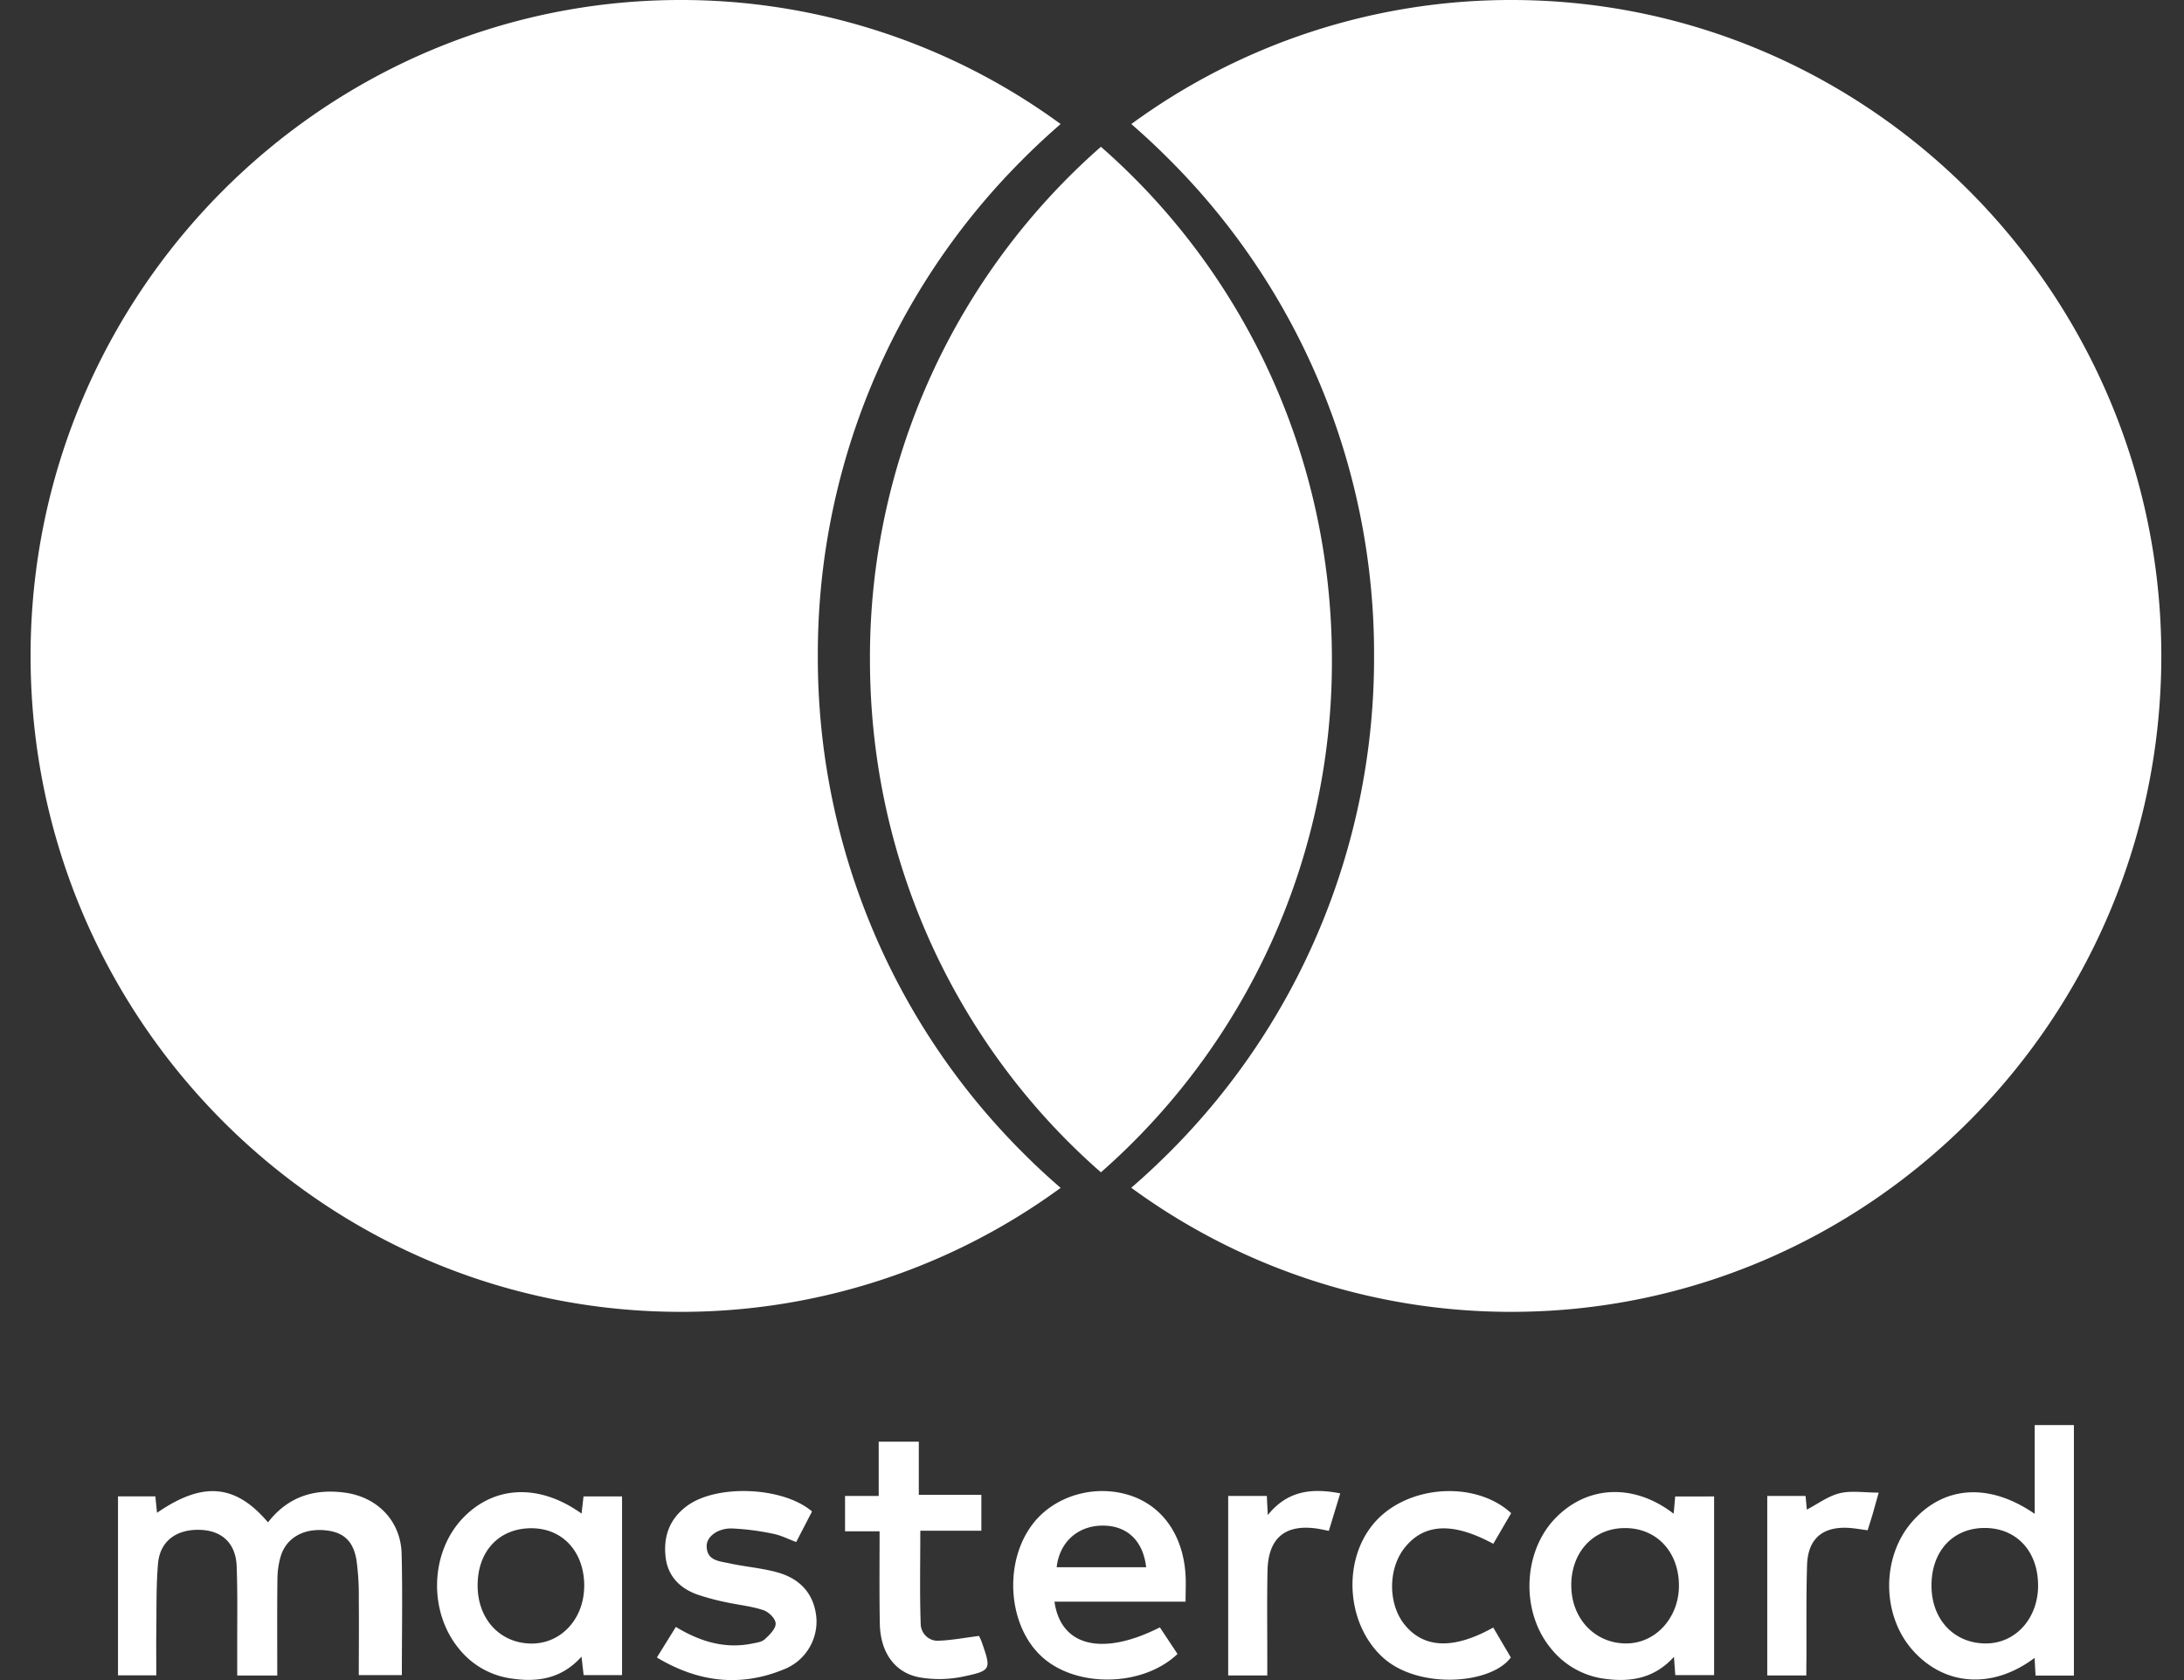 <?xml version="1.0" encoding="UTF-8"?>
<svg xmlns="http://www.w3.org/2000/svg" width="39" height="30" fill="none">
  <rect width="100%" height="100%" fill="#333333" stroke="none"/>
  <g clip-path="url(#a)" fill="#fff">
    <path d="M4.95 29.919h-.714v-.612c0-.448.007-.896-.01-1.344-.017-.403-.259-.63-.645-.645-.432-.017-.727.202-.76.609-.034.407-.024.812-.03 1.221-.003.251 0 .503 0 .768h-.684V26.72h.667l.03.293c.819-.565 1.401-.513 1.982.171.351-.454.817-.605 1.371-.531.581.078.999.503 1.015 1.091.018.716.004 1.432.004 2.167h-.769c0-.45.005-.902 0-1.355.004-.235-.01-.47-.042-.703-.06-.353-.249-.507-.59-.53-.373-.025-.664.146-.762.466a1.463 1.463 0 0 0-.059.406c-.007.568-.003 1.137-.003 1.724zM37.034 29.92h-.685l-.017-.316c-.74.557-1.59.506-2.16-.118-.572-.624-.582-1.672-.032-2.307.562-.651 1.377-.711 2.194-.147v-1.585h.7v4.473zm-.64-1.612c0-.61-.387-1.024-.953-1.024s-.95.412-.95 1.027c-.001.614.41 1.039.978 1.035.528-.004.926-.45.926-1.037v-.001zM30.609 26.721v3.19h-.693l-.024-.326c-.36.398-.796.456-1.26.389a1.472 1.472 0 0 1-.942-.545c-.533-.65-.497-1.706.072-2.306.569-.6 1.41-.646 2.125-.093l.027-.308.695-.001zm-2.55 1.59c0 .593.424 1.039.987 1.035.523-.004.937-.463.935-1.037-.003-.601-.4-1.024-.963-1.023-.562 0-.96.425-.96 1.024zM10.385 27.027l.035-.306h.688v3.19h-.686l-.038-.329c-.367.409-.813.461-1.28.386a1.454 1.454 0 0 1-.92-.542c-.533-.662-.5-1.698.072-2.308.559-.594 1.37-.634 2.129-.091zm.048 1.303c.004-.612-.377-1.037-.936-1.041-.574-.005-.962.398-.968 1.006-.007.608.393 1.048.96 1.053.53.003.938-.439.943-1.02l.001.002zM18.83 28.6c.113.803.857.978 1.882.459l.315.475c-.622.593-1.816.61-2.428.044-.612-.565-.681-1.71-.14-2.387.387-.485 1.09-.688 1.709-.492.59.187.964.718 1.003 1.435.008.147 0 .294 0 .466H18.83zm.039-.615h1.598c-.055-.48-.347-.748-.786-.743-.44.005-.762.298-.812.743zM14.5 26.99l-.282.545c-.142-.052-.272-.12-.41-.147a4.517 4.517 0 0 0-.736-.095c-.256-.007-.456.147-.453.317.004.26.226.266.399.304.29.064.59.085.875.166.397.114.65.383.686.817a.917.917 0 0 1-.572.908c-.782.325-1.536.236-2.277-.208l.339-.546c.427.259.872.397 1.363.297.078-.016.171-.027.225-.077.084-.076.194-.185.194-.277 0-.093-.124-.21-.218-.242-.212-.071-.439-.092-.658-.14a4.14 4.14 0 0 1-.533-.143c-.298-.11-.51-.318-.554-.648-.048-.374.063-.692.37-.923.526-.4 1.723-.354 2.242.091zM15.707 27.344h-.617v-.632h.601v-.969h.716v.95h1.117v.64h-1.09c0 .571-.012 1.122.007 1.671a.312.312 0 0 0 .104.219.305.305 0 0 0 .23.074c.228-.01.454-.053.707-.085a.915.915 0 0 1 .049.109c.171.491.174.51-.334.617-.252.053-.51.058-.764.016-.453-.078-.713-.446-.722-.963-.01-.538-.004-1.075-.004-1.647zM26.666 27.567c-.721-.391-1.233-.364-1.579.065-.304.377-.304 1.015 0 1.384.344.42.872.44 1.578.046l.314.534c-.353.483-1.655.575-2.285 0-.662-.603-.732-1.76-.134-2.425.588-.656 1.787-.737 2.425-.152l-.319.548zM22.63 29.918h-.698v-3.206h.69l.017.342c.358-.447.801-.482 1.294-.388l-.204.67c-.08-.016-.142-.03-.204-.04-.574-.086-.88.166-.891.755-.011.529-.003 1.058-.004 1.586v.28zM32.256 29.918h-.698v-3.206h.684l.023.244c.197-.102.383-.244.59-.293.206-.049.44-.01.693-.01l-.097.346c-.03.106-.066.214-.1.326-.126-.016-.236-.037-.347-.043-.461-.024-.72.198-.735.664-.017.56-.009 1.124-.011 1.683-.002.091-.002.179-.002.289zM14.604 11.713a12.508 12.508 0 0 1 .937-4.785 12.42 12.42 0 0 1 2.69-4.05c.229-.232.465-.452.709-.663A11.477 11.477 0 0 0 12.154 0C5.754 0 .546 5.254.546 11.713c0 6.458 5.208 11.712 11.608 11.712a11.475 11.475 0 0 0 6.786-2.214c-.243-.21-.48-.43-.709-.662a12.421 12.421 0 0 1-2.69-4.052 12.512 12.512 0 0 1-.937-4.784zM24.537 11.713a12.512 12.512 0 0 1-.936 4.784 12.421 12.421 0 0 1-2.69 4.05c-.23.231-.466.452-.71.662a11.474 11.474 0 0 0 6.786 2.216c6.4 0 11.608-5.254 11.608-11.713C38.595 5.255 33.387 0 26.987 0a11.477 11.477 0 0 0-6.785 2.215c.243.211.479.432.708.663a12.42 12.42 0 0 1 2.69 4.05c.623 1.517.942 3.143.937 4.785z"></path>
    <path fill-rule="evenodd" clip-rule="evenodd" d="M19.66 20.933a12.129 12.129 0 0 0 4.124-9.156c0-3.665-1.6-6.948-4.125-9.156a12.129 12.129 0 0 0-4.124 9.156c0 3.666 1.6 6.949 4.124 9.156z"></path>
  </g>
  <defs>
    <clipPath id="a">
      <path fill="#fff" transform="translate(.546)" d="M0 0h38.049v30H0z"></path>
    </clipPath>
  </defs>
</svg>

